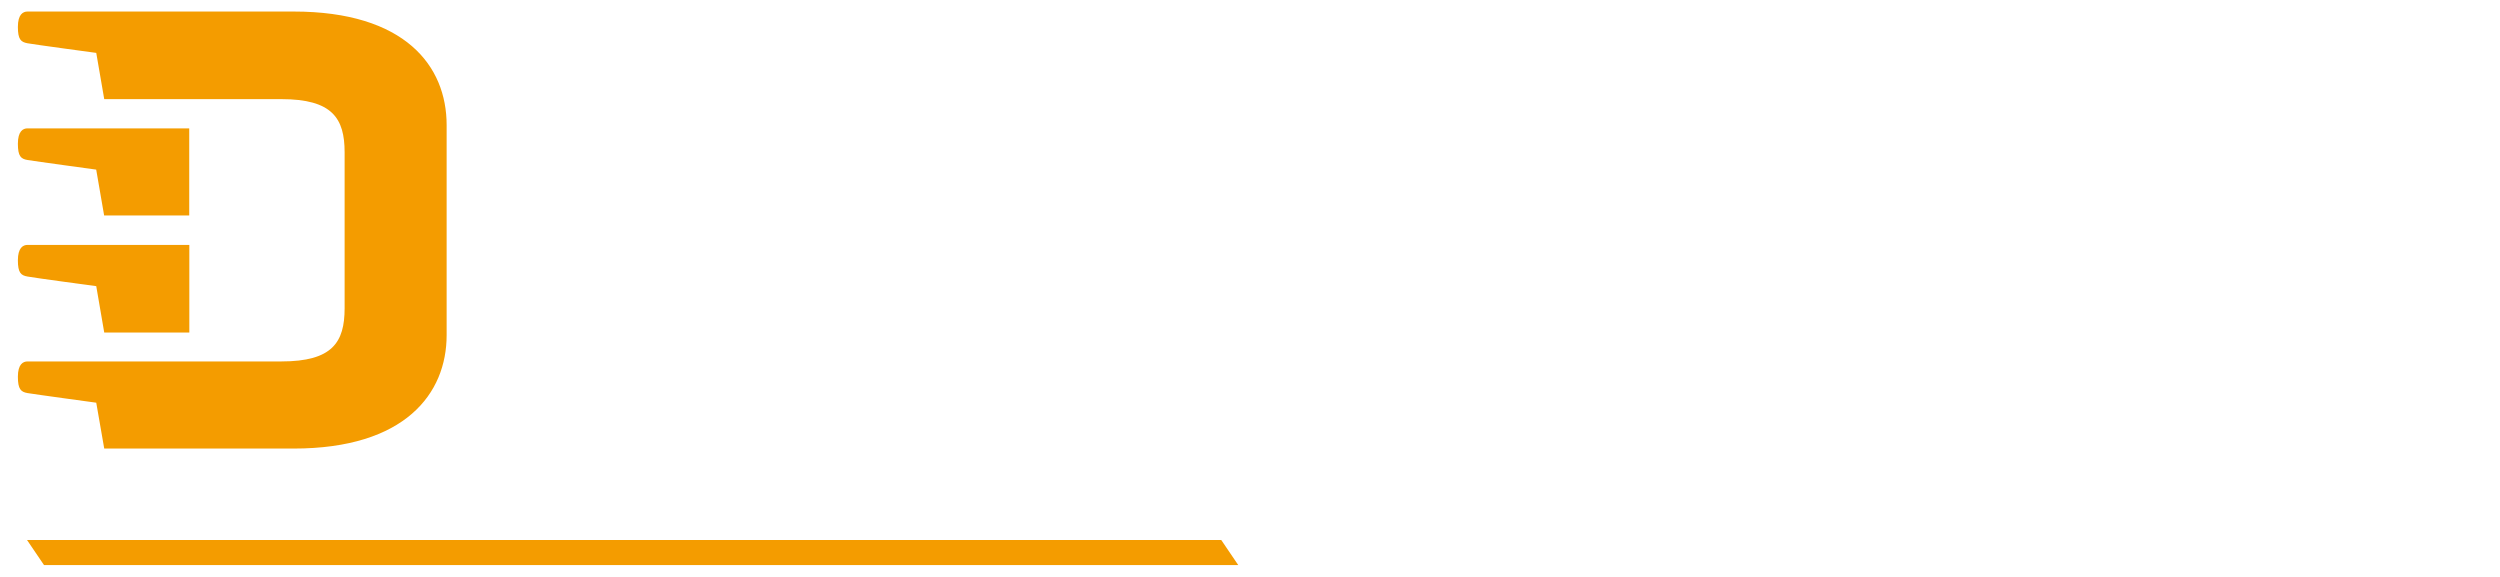 <svg xmlns="http://www.w3.org/2000/svg" xmlns:xlink="http://www.w3.org/1999/xlink" viewBox="0 0 260 60"><defs><style>.cls-1{fill:url(#radial-gradient);filter:url(#luminosity-noclip-2);}.cls-2,.cls-5,.cls-7,.cls-8,.cls-9{fill:none;}.cls-3{clip-path:url(#clip-path);}.cls-4{mask:url(#mask);}.cls-5,.cls-7,.cls-8,.cls-9{stroke:#0074ff;}.cls-5{stroke-miterlimit:10;stroke-width:0.59px;}.cls-6{mask:url(#mask-2);}.cls-7,.cls-8,.cls-9{stroke-linecap:round;stroke-linejoin:round;stroke-dasharray:0 18.54;}.cls-7{stroke-width:9.13px;}.cls-8{stroke-width:9.24px;}.cls-9{stroke-width:9.36px;}.cls-10{fill:#f49c00;}.cls-11{fill:#fff;}.cls-12{filter:url(#luminosity-noclip);}</style><radialGradient id="radial-gradient" cx="702.08" cy="-2391.38" r="1563.04" gradientTransform="translate(-1957.9 -1210.37) rotate(90) scale(0.98 0.68)" gradientUnits="userSpaceOnUse"><stop offset="0" stop-color="#fff"/><stop offset="0" stop-color="#fcfcfc"/><stop offset="0.08" stop-color="#c7c7c7"/><stop offset="0.17" stop-color="#989898"/><stop offset="0.26" stop-color="#6f6f6f"/><stop offset="0.35" stop-color="#4d4d4d"/><stop offset="0.45" stop-color="#313131"/><stop offset="0.55" stop-color="#1b1b1b"/><stop offset="0.67" stop-color="#0c0c0c"/><stop offset="0.8" stop-color="#030303"/><stop offset="1"/></radialGradient><clipPath id="clip-path"><rect class="cls-2" x="-1660" y="-1310" width="1920" height="1080"/></clipPath><filter id="luminosity-noclip" x="-3306.49" y="-1465.52" width="5398.05" height="1653.15" filterUnits="userSpaceOnUse" color-interpolation-filters="sRGB"><feFlood flood-color="#fff" result="bg"/><feBlend in="SourceGraphic" in2="bg"/></filter><mask id="mask" x="-3306.49" y="-1465.52" width="5398.05" height="1653.15" maskUnits="userSpaceOnUse"><g class="cls-12"/></mask><filter id="luminosity-noclip-2" x="-1393.23" y="-2053.93" width="2131.07" height="3062.91" filterUnits="userSpaceOnUse" color-interpolation-filters="sRGB"><feFlood flood-color="#fff" result="bg"/><feBlend in="SourceGraphic" in2="bg"/></filter><mask id="mask-2" x="-1393.23" y="-2053.93" width="2131.07" height="3062.91" maskUnits="userSpaceOnUse"><ellipse class="cls-1" cx="-327.69" cy="-522.47" rx="1065.53" ry="1531.45"/></mask></defs><g id="BG"><g class="cls-3"><g class="cls-3"><g class="cls-4"><path class="cls-5" d="M-3209.59,11.81c236.58-118.67,490.51-215.08,754.73-277.26,208.52-49.07,425.56-84.45,633.48-130,59.59-13.06,133.84-39.44,197.35-26.47,54.55,11.14,70.78,52.11,94,90.13,98.3,160.7,311.83,245.41,519.92,230.88,116-8.1,226.42,14.79,343.52,23.37,111.49,8.17,221.54-2.1,333-.56,98.08,1.35,205.66,40.76,301.78,17.8,59.61-14.24,105-49.63,153.8-79.8,47.7-29.48,97.68-56.86,150.94-74.24,79-25.79,169.26-27.39,254.72-42.34,86.45-15.13,167.27-30.47,255.67-31.54,412.48-5,816.59,96.18,1200.62,222.17"/><path class="cls-5" d="M-3241.08,42.33c235.24-119.19,486.38-210.47,749.37-276,215.73-53.77,435.91-95.18,655.63-133.77,55.22-9.7,143.23-38.41,199.14-15.87,47.14,19,63.9,79.46,91.43,112.18,60,71.35,153.73,112.36,244.92,155.48,94.71,44.78,190.61,41.8,289.39,50.35C-895-55.27-779.29,8.3-655.75,24.53c111.42,14.65,219.86-11.24,328.6-28.29C-276.93-11.63-226.74-17.1-175.61-18c53-.91,109.85,7.62,162.17-1.43C96.81-38.48,189.67-133.55,286.92-173.49c89.74-36.86,187.83-41.23,288-54.32,92.42-12.08,180.47-30.49,274-31.94C1250.57-266,1646.79-157.1,2018.82-32.93"/><path class="cls-5" d="M-3273.32,73.58c239.42-122.53,492-209.75,759.51-277.72,213.75-54.31,429.91-102.71,649.32-134,55.87-8,145.66-33.58,198.33-2.8,45.53,26.6,64.59,84.42,104.21,115.68,72.26,57,171.93,97.54,260,139.76,40.21,19.27,81,35.47,126.46,44,55.44,10.39,112.67,7.71,163.12,25C-901.18,21.66-794.73,94.74-668.54,116.61c118.94,20.61,235.91-11.82,348-43C-215,44.25-111.52,32.18-3.32,13.83,112.71-5.84,202.83-83.51,301.53-130,395-174,496-188.37,603.64-198.72c101.66-9.77,199.89-30.8,302-32.75,393.71-7.56,785.64,111.15,1149,232.57"/><path class="cls-5" d="M-3306.35,105.6c243.47-125.85,498.37-213.5,772-279.86,209-50.68,416.62-107.2,629.33-133.33,61.65-7.58,146.49-25.36,202.25,9.78,49.64,31.29,75.9,80.07,131.13,107.71,89.31,44.69,178.72,90,268.72,134,92.41,45.21,202.52,50.25,289.34,97.71,112.62,61.56,221,132.9,363.12,143.52,115.89,8.65,228.08-8.46,336.66-42.2,107-33.24,211.58-65.45,320.7-93.42C120.65,20.34,216-36.66,316.34-86.29c94.43-46.7,193.34-71,302.49-84.28,109.55-13.32,218.55-31,328.8-33.29,391.28-8.29,784.56,117.78,1143.84,239.93"/></g></g></g></g><g id="Layer_1" data-name="Layer 1"><g class="cls-3"><g class="cls-6"><path class="cls-7" d="M-1360.33-264.79c106.56-16.73,182.35-25.08,281.47,17.09,23.55,10,49,9.85,73.84,15.93,42.32,10.36,67.34,35,96.12,65.8C-830.67-82.33-742.09,0-620.7,8.78c101.39,7.36,206-52.69,304.87-70.93,109.38-20.17,219.06,4,326.57,20.73,90.45,14.06,183.68,26.63,274,36.15,77.8,8.2,172,7.43,244.86-18.5,21.25-7.57,28.69-24.95,41.38-42.93C590.2-94,605.61-108,634.89-123.8"/><path class="cls-8" d="M-1372.19-236.84c54.32-13,114-37.06,166.71-36.11,42.78.76,78.57,26.45,120.52,37.57,24.29,6.44,50.16,8.23,73.36,19.67,42.88,21.14,70.23,67.16,98.73,103.16C-840-20.5-746,63.29-623.4,49.7c103.66-11.49,204.16-60.1,309.22-79.39C-202.43-50.21-92.23-20.51,16.25-2,108,13.69,202.78,14.08,296.1,14.45,379,14.79,467.69,6.54,549-11.92c41-9.31,59.49-66.41,90.18-85.65"/><path class="cls-9" d="M-1209.25-255.47c39.41,2,76.66,23.7,117.14,32.79C-1004.25-202.95-967.15-115.93-917-51-838.52,50.65-752.91,99.4-624.3,83.72-519.11,70.89-418.17,22.34-311.95,3.13-197.5-17.56-87.65,17.63,22.29,40.89,120.43,61.66,217.37,70,318.14,53.71c84.5-13.65,173.3-33.79,251.14-52.66,46.43-11.25,55.36-44.32,88.24-71.94"/></g></g></g><g id="logo"><g id="Artwork_17" data-name="Artwork 17"><path class="cls-10" d="M2.86,28.76c.67.13,7.15,1,7.15,1l.83,4.82h8.85V25.47H2.86c-.47,0-1,.31-1,1.6s.31,1.57,1,1.69"/><path class="cls-10" d="M10,17.61l.83,4.8h8.85V13.35H2.86c-.47,0-1,.3-1,1.6s.31,1.57,1,1.69,7.15,1,7.15,1"/><path class="cls-10" d="M10.84,46.65h19.7c11.59,0,15.91-5.72,15.91-11.79V13c0-6.14-4.32-11.8-15.91-11.8H2.86c-.47,0-1,.3-1,1.6s.31,1.57,1,1.7,7.15,1,7.15,1l.83,4.81H29.26c5.31,0,6.58,2,6.58,5.53V32.06c0,3.54-1.27,5.53-6.58,5.53H2.86c-.47,0-1,.3-1,1.59s.31,1.58,1,1.7,7.15,1,7.15,1Z"/><rect class="cls-11" x="131.24" y="13.13" width="7.38" height="10.94"/><rect class="cls-11" x="164.71" y="21.63" width="7.38" height="4.29"/><polygon class="cls-11" points="54.67 6.4 61.96 6.4 69.45 37.06 75.77 6.4 83.81 6.4 91.06 37.06 98.07 6.4 105.05 6.4 95.05 46.29 86.7 46.29 79.78 16.49 73.75 46.29 65.44 46.29 54.67 6.4"/><path class="cls-11" d="M116.36,46.38q-6.37,0-9.65-3.1t-3.27-9.15q0-6,3.29-9.17t9.63-3.11h9.9V27h-9c-2.46,0-4.11.34-5,1A4.6,4.6,0,0,0,111,31.58h15.3V36.7H111c.06,1.76.49,3,1.27,3.6s2.46,1,5,1h9v5.11Z"/><polygon class="cls-11" points="164.29 32.94 164.29 41.04 172.38 46.82 172.38 26.97 164.29 32.94"/><path class="cls-11" d="M159.94,25.35H133.7a2.49,2.49,0,0,0-2.46,2.5V44.32a2.49,2.49,0,0,0,2.46,2.5h26.24a2.49,2.49,0,0,0,2.46-2.5V27.85a2.48,2.48,0,0,0-2.46-2.5M157.28,38.9a2.49,2.49,0,0,1-2.46,2.5H140.06a2.49,2.49,0,0,1-2.46-2.5V33.06a2.48,2.48,0,0,1,2.46-2.5h14.76a2.49,2.49,0,0,1,2.46,2.5Z"/><path class="cls-11" d="M178.12,21.64h13.61a21.59,21.59,0,0,1,6.19.71,7.9,7.9,0,0,1,3.73,2.37q1.92,2.1,2,7V46.61h-5.85V32.26c0-2.51-.5-4.25-1.52-5.23s-2.83-1.46-5.44-1.46H184v21h-5.85Z"/><path class="cls-11" d="M228.42,31.38c0-2.54-.38-4.14-1.14-4.81s-2.59-1-5.5-1H207.94V21.64h15.11a27,27,0,0,1,6,.51,6.78,6.78,0,0,1,3.34,1.79,5.8,5.8,0,0,1,1.46,2.56,18.08,18.08,0,0,1,.39,4.33V46.61H219.39a39.83,39.83,0,0,1-5.64-.25,8.76,8.76,0,0,1-5.15-2.43,6.72,6.72,0,0,1-1.79-4.83,7.89,7.89,0,0,1,1-3.92,6.64,6.64,0,0,1,2.71-2.67q2.13-1.12,7.44-1.13Zm0,3.94h-9.77a11.85,11.85,0,0,0-3.78.45,3.09,3.09,0,0,0-2,3.25,3.06,3.06,0,0,0,1.31,2.83,8.83,8.83,0,0,0,4.47.83h9.77Z"/><path class="cls-11" d="M238.67,21.64h7.55a29.15,29.15,0,0,1,5.64.42,8.47,8.47,0,0,1,3.39,1.48,5.36,5.36,0,0,1,1.86,2.56,13.78,13.78,0,0,1,.53,4.38v2.43h-5.51V30.48c0-1.82-.37-3.06-1.11-3.71s-2.13-1-4.18-1h-2.33V46.61h-5.84Z"/><polygon class="cls-10" points="128.78 58.77 4.58 58.77 2.81 56.16 127.01 56.16 128.78 58.77"/><polygon class="cls-11" points="258.15 58.77 133.95 58.77 132.18 56.16 256.38 56.16 258.15 58.77"/></g></g></svg>